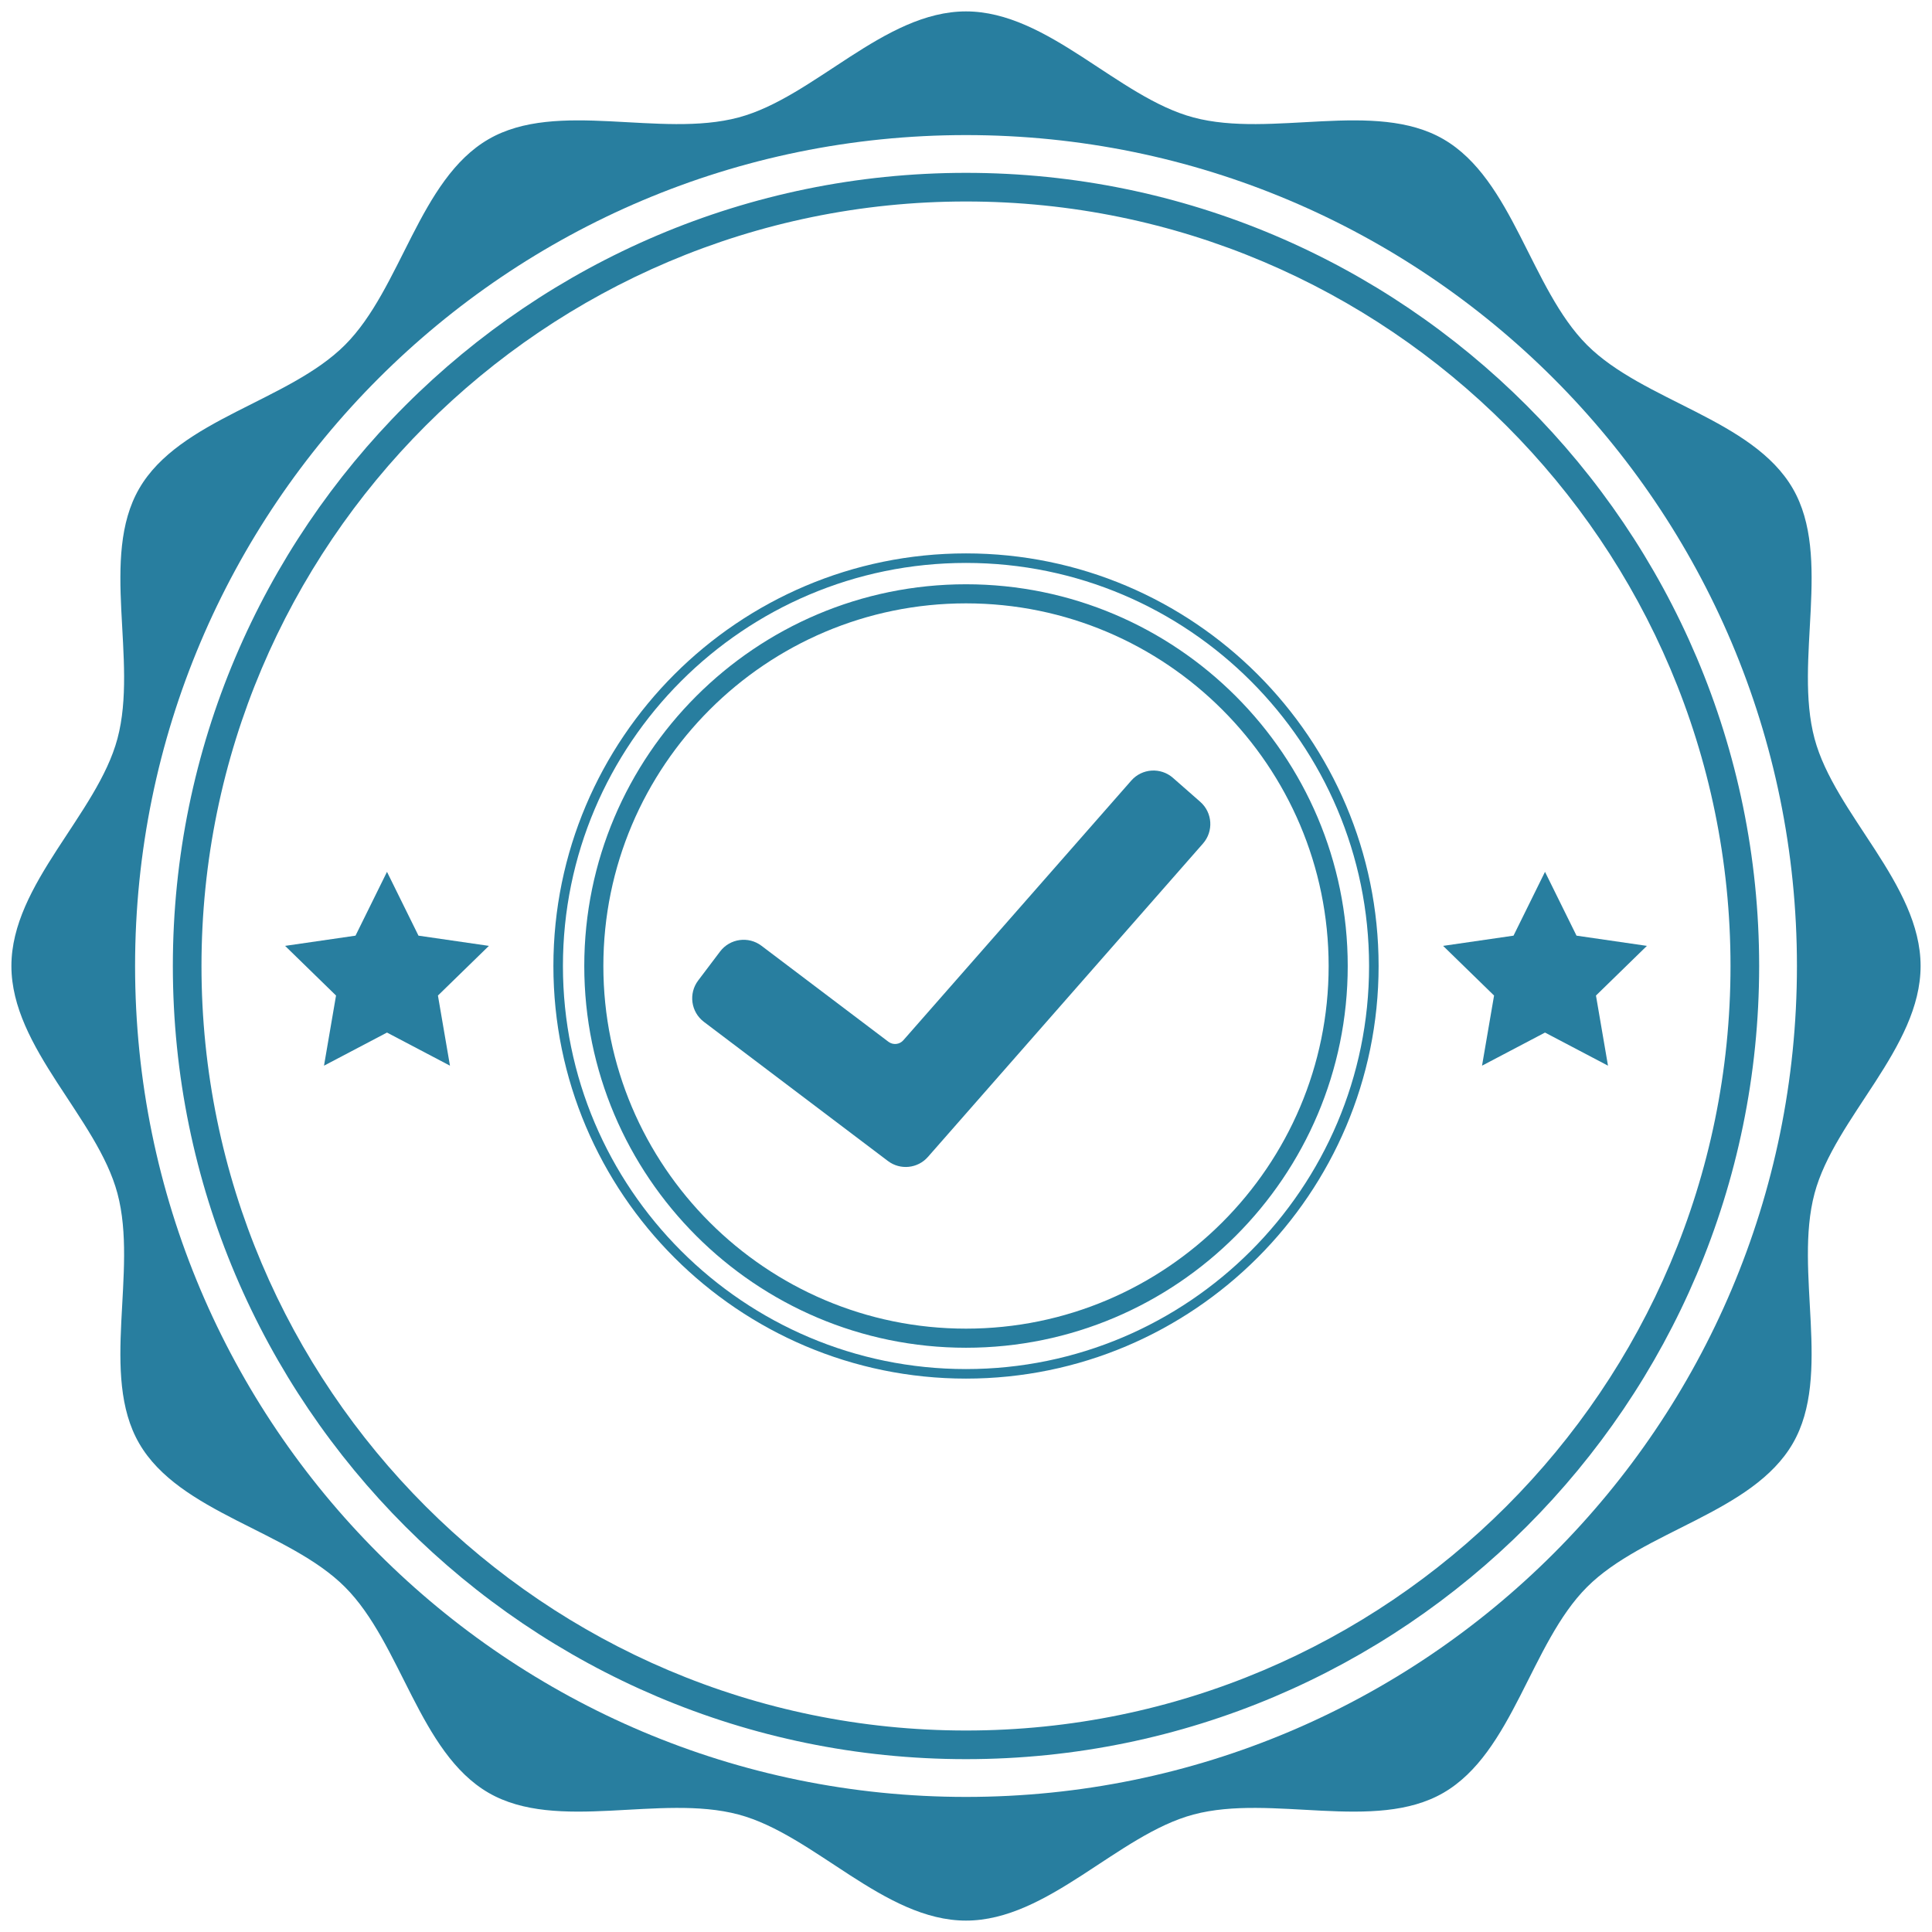 <svg xmlns="http://www.w3.org/2000/svg" xmlns:xlink="http://www.w3.org/1999/xlink" width="512" zoomAndPan="magnify" viewBox="0 0 384 384" height="512" preserveAspectRatio="xMidYMid meet" version="1.0"><defs><clipPath id="c730ae3495"><path d="M 2.266 2.266 L 381.734 2.266 L 381.734 381.734 L 2.266 381.734 Z M 2.266 2.266 " clip-rule="nonzero"/></clipPath></defs><g clip-path="url(#c730ae3495)"><path fill="#287e9f" d="M 192 357.152 C 100.789 357.152 26.848 283.211 26.848 192 C 26.848 100.789 100.789 26.848 192 26.848 C 283.211 26.848 357.156 100.789 357.156 192 C 357.156 283.211 283.211 357.152 192 357.152 Z M 381.734 192 C 381.734 175.691 364.676 161.844 360.656 146.805 C 356.496 131.242 364.223 110.742 356.34 97.113 C 348.344 83.293 326.652 79.785 315.434 68.57 C 304.219 57.352 300.707 35.66 286.887 27.66 C 273.262 19.777 252.762 27.504 237.199 23.344 C 222.156 19.324 208.309 2.266 192 2.266 C 175.691 2.266 161.844 19.324 146.801 23.344 C 131.242 27.504 110.742 19.777 97.117 27.66 C 83.293 35.656 79.785 57.352 68.566 68.566 C 57.352 79.781 35.66 83.293 27.664 97.113 C 19.777 110.742 27.504 131.238 23.348 146.801 C 19.324 161.844 2.266 175.691 2.266 192 C 2.266 208.309 19.324 222.156 23.344 237.199 C 27.504 252.758 19.777 273.258 27.66 286.883 C 35.656 300.707 57.348 304.215 68.566 315.434 C 79.781 326.648 83.293 348.34 97.113 356.34 C 110.738 364.223 131.238 356.496 146.801 360.656 C 161.844 364.676 175.691 381.734 192 381.734 C 208.309 381.734 222.156 364.676 237.195 360.656 C 252.762 356.496 273.262 364.223 286.883 356.34 C 300.707 348.344 304.215 326.652 315.434 315.434 C 326.652 304.219 348.34 300.707 356.336 286.887 C 364.223 273.262 356.496 252.762 360.656 237.199 C 364.676 222.156 381.734 208.309 381.734 192 " fill-opacity="1" fill-rule="nonzero"/></g><path fill="#287e9f" d="M 192 40.047 C 108.211 40.047 40.047 108.211 40.047 192 C 40.047 275.789 108.211 343.953 192 343.953 C 275.789 343.953 343.953 275.789 343.953 192 C 343.953 108.211 275.789 40.047 192 40.047 Z M 192 349.645 C 105.074 349.645 34.355 278.926 34.355 192 C 34.355 105.074 105.074 34.355 192 34.355 C 278.926 34.355 349.645 105.074 349.645 192 C 349.645 278.926 278.926 349.645 192 349.645 " fill-opacity="1" fill-rule="nonzero"/><path fill="#287e9f" d="M 192 111.887 C 147.828 111.887 111.887 147.824 111.887 192 C 111.887 236.176 147.828 272.113 192 272.113 C 236.172 272.113 272.113 236.176 272.113 192 C 272.113 147.824 236.172 111.887 192 111.887 Z M 192 274.008 C 146.781 274.008 109.992 237.219 109.992 192 C 109.992 146.781 146.781 109.992 192 109.992 C 237.219 109.992 274.008 146.781 274.008 192 C 274.008 237.219 237.219 274.008 192 274.008 " fill-opacity="1" fill-rule="nonzero"/><path fill="#287e9f" d="M 192 119.922 C 152.254 119.922 119.922 152.258 119.922 192 C 119.922 231.746 152.254 264.078 192 264.078 C 231.746 264.078 264.078 231.746 264.078 192 C 264.078 152.258 231.746 119.922 192 119.922 Z M 192 267.875 C 150.164 267.875 116.129 233.836 116.129 192 C 116.129 150.164 150.164 116.129 192 116.129 C 233.836 116.129 267.871 150.164 267.871 192 C 267.871 233.836 233.836 267.875 192 267.875 " fill-opacity="1" fill-rule="nonzero"/><path fill="#287e9f" d="M 176.48 230.758 L 139.91 203.105 C 137.324 201.148 136.812 197.465 138.77 194.879 L 143.121 189.121 C 145.078 186.535 148.762 186.023 151.348 187.98 L 176.582 207.059 C 177.5 207.75 178.797 207.621 179.551 206.754 L 224.848 155.148 C 226.988 152.711 230.699 152.469 233.137 154.609 L 238.562 159.371 C 241 161.512 241.242 165.223 239.102 167.66 L 184.434 229.945 C 182.406 232.262 178.934 232.613 176.48 230.758 " fill-opacity="1" fill-rule="nonzero"/><path fill="#287e9f" d="M 89.434 211.812 L 76.918 205.23 L 64.398 211.812 L 66.789 197.871 L 56.664 188 L 70.66 185.969 L 76.918 173.285 L 83.176 185.969 L 97.172 188 L 87.043 197.871 L 89.434 211.812 " fill-opacity="1" fill-rule="nonzero"/><path fill="#287e9f" d="M 319.602 211.812 L 307.082 205.23 L 294.566 211.812 L 296.957 197.871 L 286.828 188 L 300.824 185.969 L 307.082 173.285 L 313.344 185.969 L 327.336 188 L 317.211 197.871 L 319.602 211.812 " fill-opacity="1" fill-rule="nonzero"/></svg>